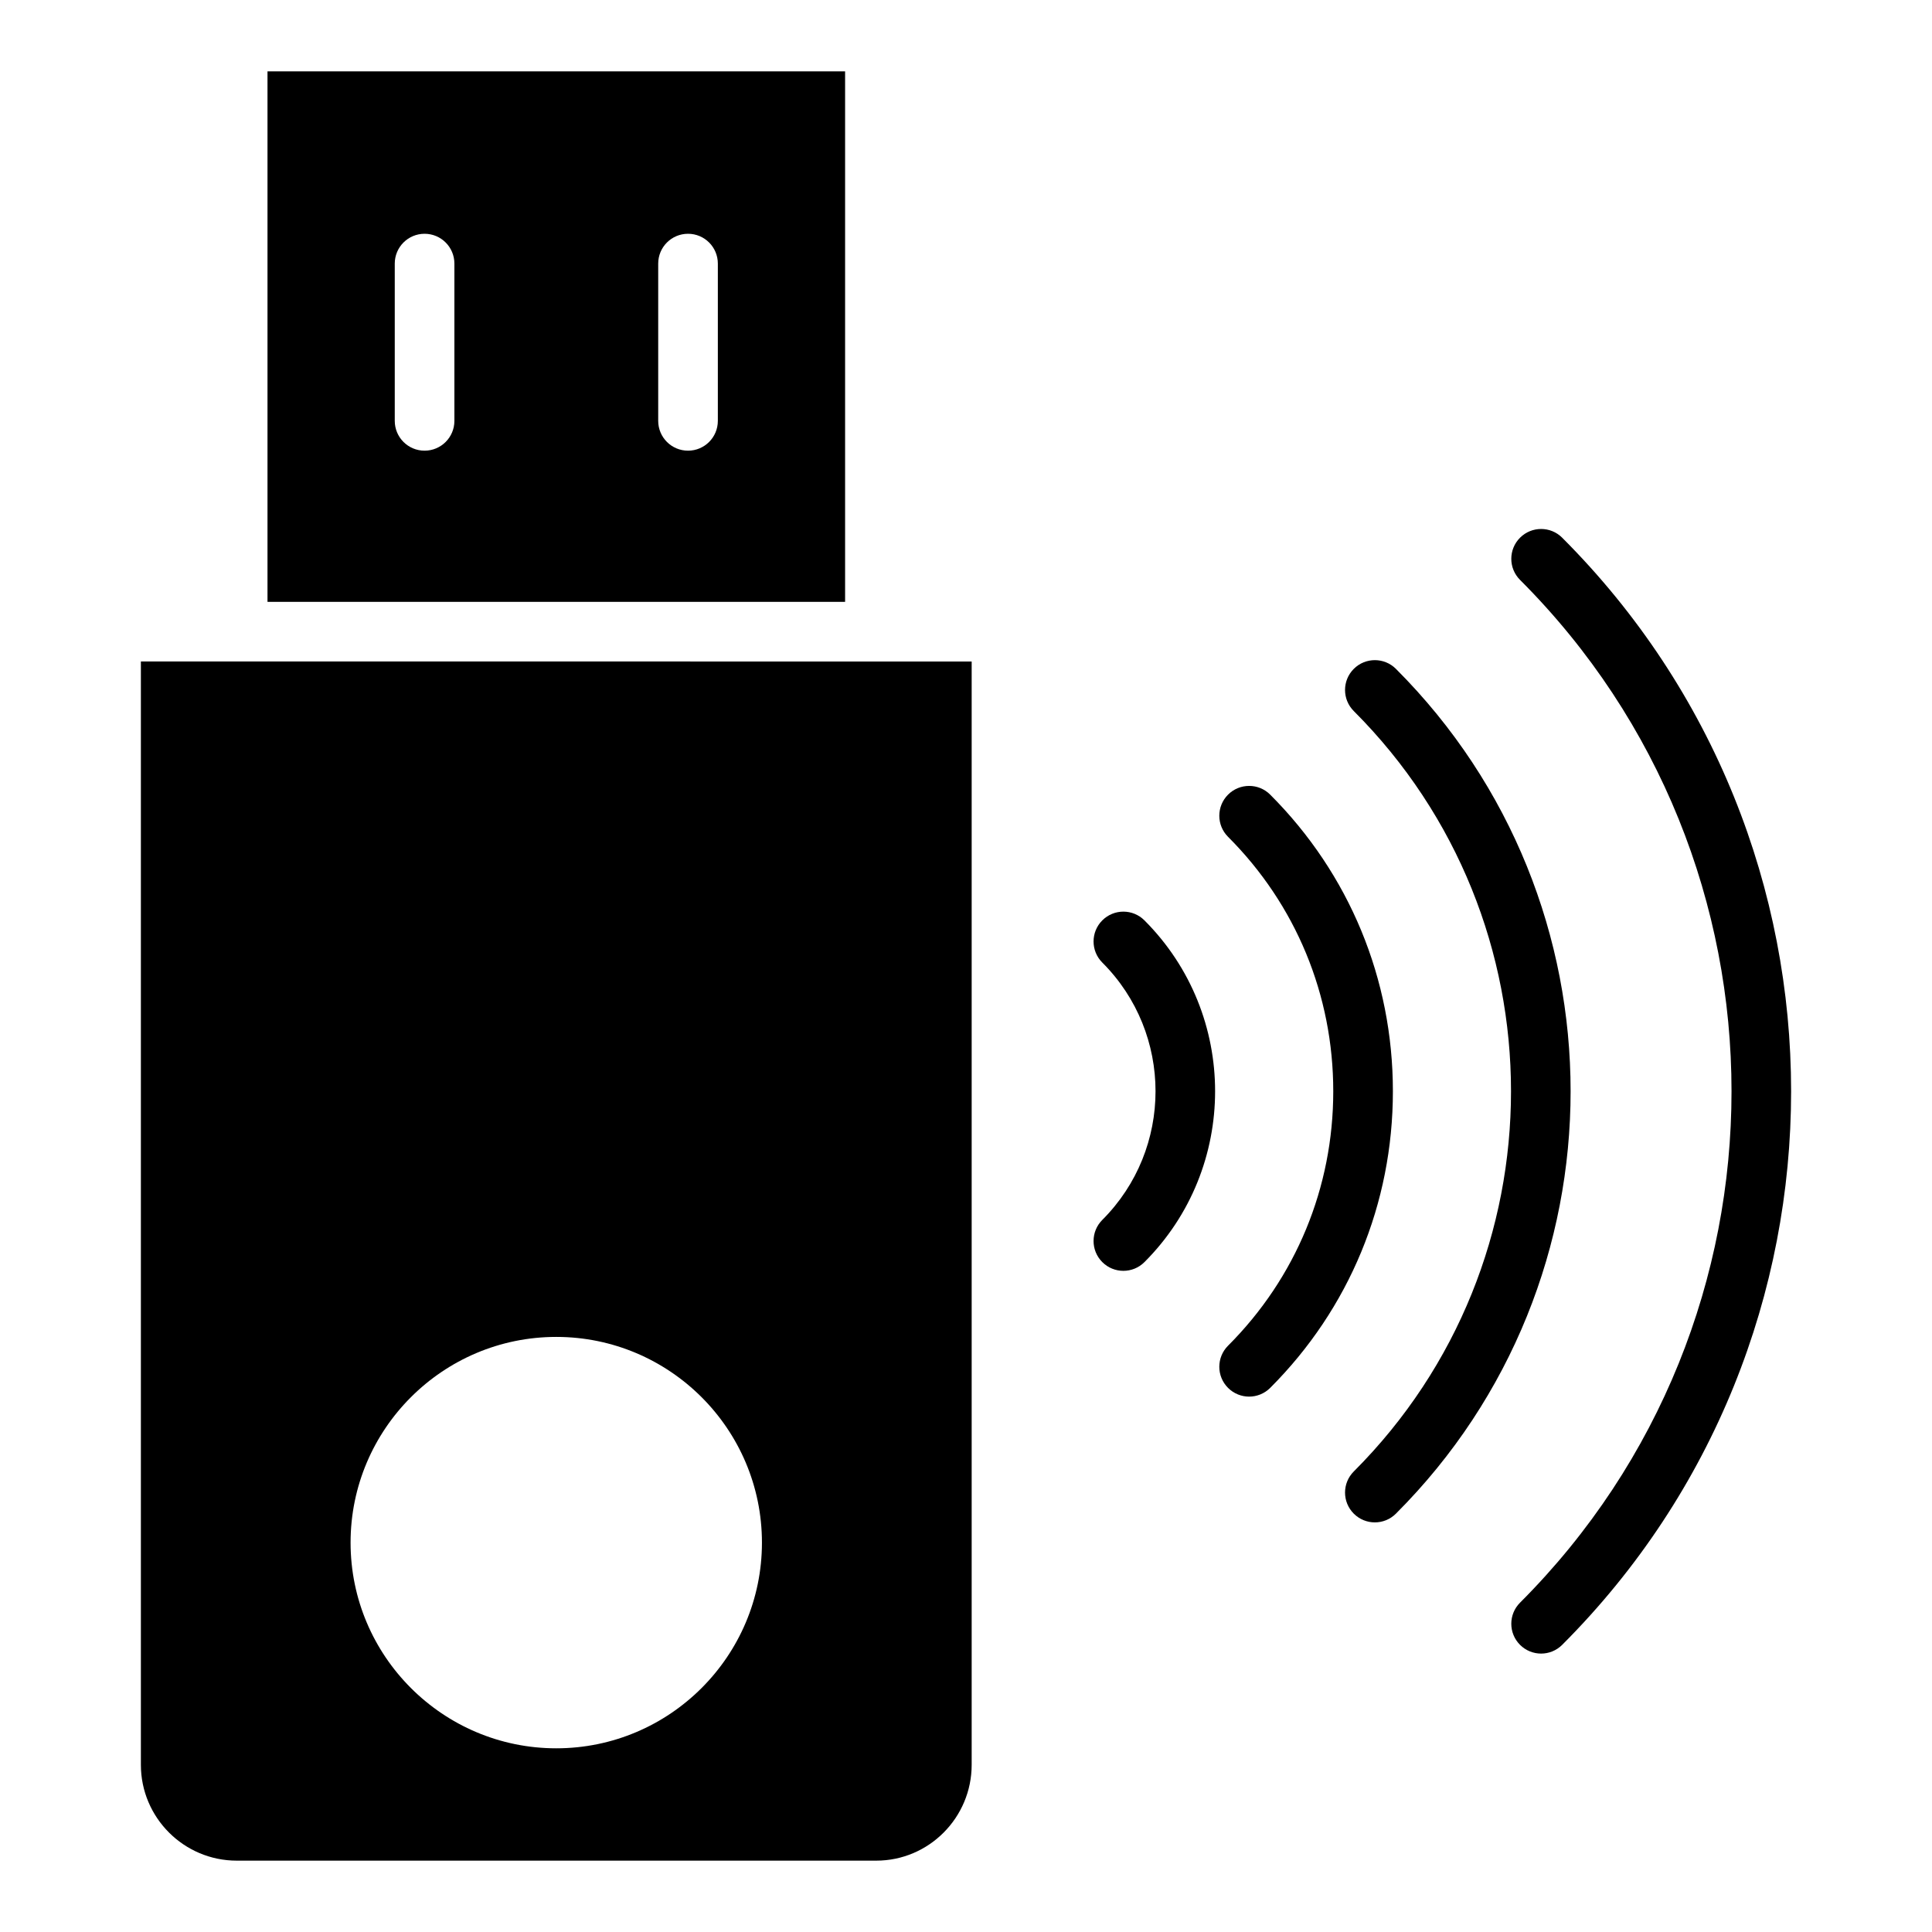 <?xml version="1.0" encoding="UTF-8"?>
<!-- Uploaded to: ICON Repo, www.iconrepo.com, Generator: ICON Repo Mixer Tools -->
<svg fill="#000000" width="800px" height="800px" version="1.1" viewBox="144 144 512 512" xmlns="http://www.w3.org/2000/svg">
 <g>
  <path d="m206.98 319.3h-25.645v292.38c0 14.012 11.398 25.41 25.406 25.41h169.48c13.938 0 25.281-11.398 25.281-25.406v-292.38zm84.438 288.02c-30.059 0-54.512-24.449-54.512-54.512 0-30.059 24.449-54.512 54.512-54.512 30.051 0 54.504 24.449 54.504 54.512s-24.449 54.512-54.504 54.512z"/>
  <path d="m367.96 162.91h-153.07v140.59h153.07zm-103.54 92.621c0 4.367-3.535 7.902-7.902 7.902-4.367 0-7.902-3.535-7.902-7.902v-41.676c0-4.367 3.535-7.902 7.902-7.902 4.367 0 7.902 3.535 7.902 7.902zm69.816 0c0 4.367-3.535 7.902-7.902 7.902s-7.902-3.535-7.902-7.902v-41.676c0-4.367 3.535-7.902 7.902-7.902s7.902 3.535 7.902 7.902z"/>
  <path d="m513.94 321.26c-3.086-3.086-8.09-3.086-11.176 0-3.086 3.086-3.086 8.09 0 11.176 55.559 55.559 55.559 145.96 0 201.52-3.086 3.086-3.086 8.09 0 11.176 1.543 1.543 3.566 2.316 5.586 2.316 2.023 0 4.043-0.773 5.586-2.316 61.723-61.719 61.723-162.15 0.004-223.87z"/>
  <path d="m558 286.5c-3.086-3.086-8.09-3.086-11.176 0-3.086 3.086-3.086 8.09 0 11.176 74.73 74.73 74.73 196.32 0 271.05-3.086 3.086-3.086 8.09 0 11.176 1.543 1.543 3.566 2.316 5.586 2.316 2.023 0 4.043-0.773 5.586-2.316 80.891-80.891 80.891-212.52 0.004-293.4z"/>
  <path d="m480.62 354.59c-3.086-3.086-8.09-3.086-11.176 0-3.086 3.086-3.086 8.09 0 11.176 17.98 17.98 27.883 41.93 27.883 67.43 0 25.508-9.902 49.453-27.883 67.43-3.086 3.086-3.086 8.09 0 11.176 1.543 1.543 3.566 2.316 5.586 2.316 2.023 0 4.043-0.773 5.586-2.316 20.969-20.961 32.516-48.875 32.516-78.605 0.004-29.719-11.543-57.633-32.512-78.605z"/>
  <path d="m436.12 387.91c-3.086 3.086-3.086 8.09 0 11.176 18.809 18.809 18.809 49.402 0 68.207-3.086 3.086-3.086 8.09 0 11.176 1.543 1.543 3.566 2.316 5.586 2.316 2.023 0 4.043-0.773 5.586-2.316 24.965-24.965 24.965-65.594 0-90.559-3.082-3.09-8.082-3.09-11.172 0z"/>
 </g>
</svg>